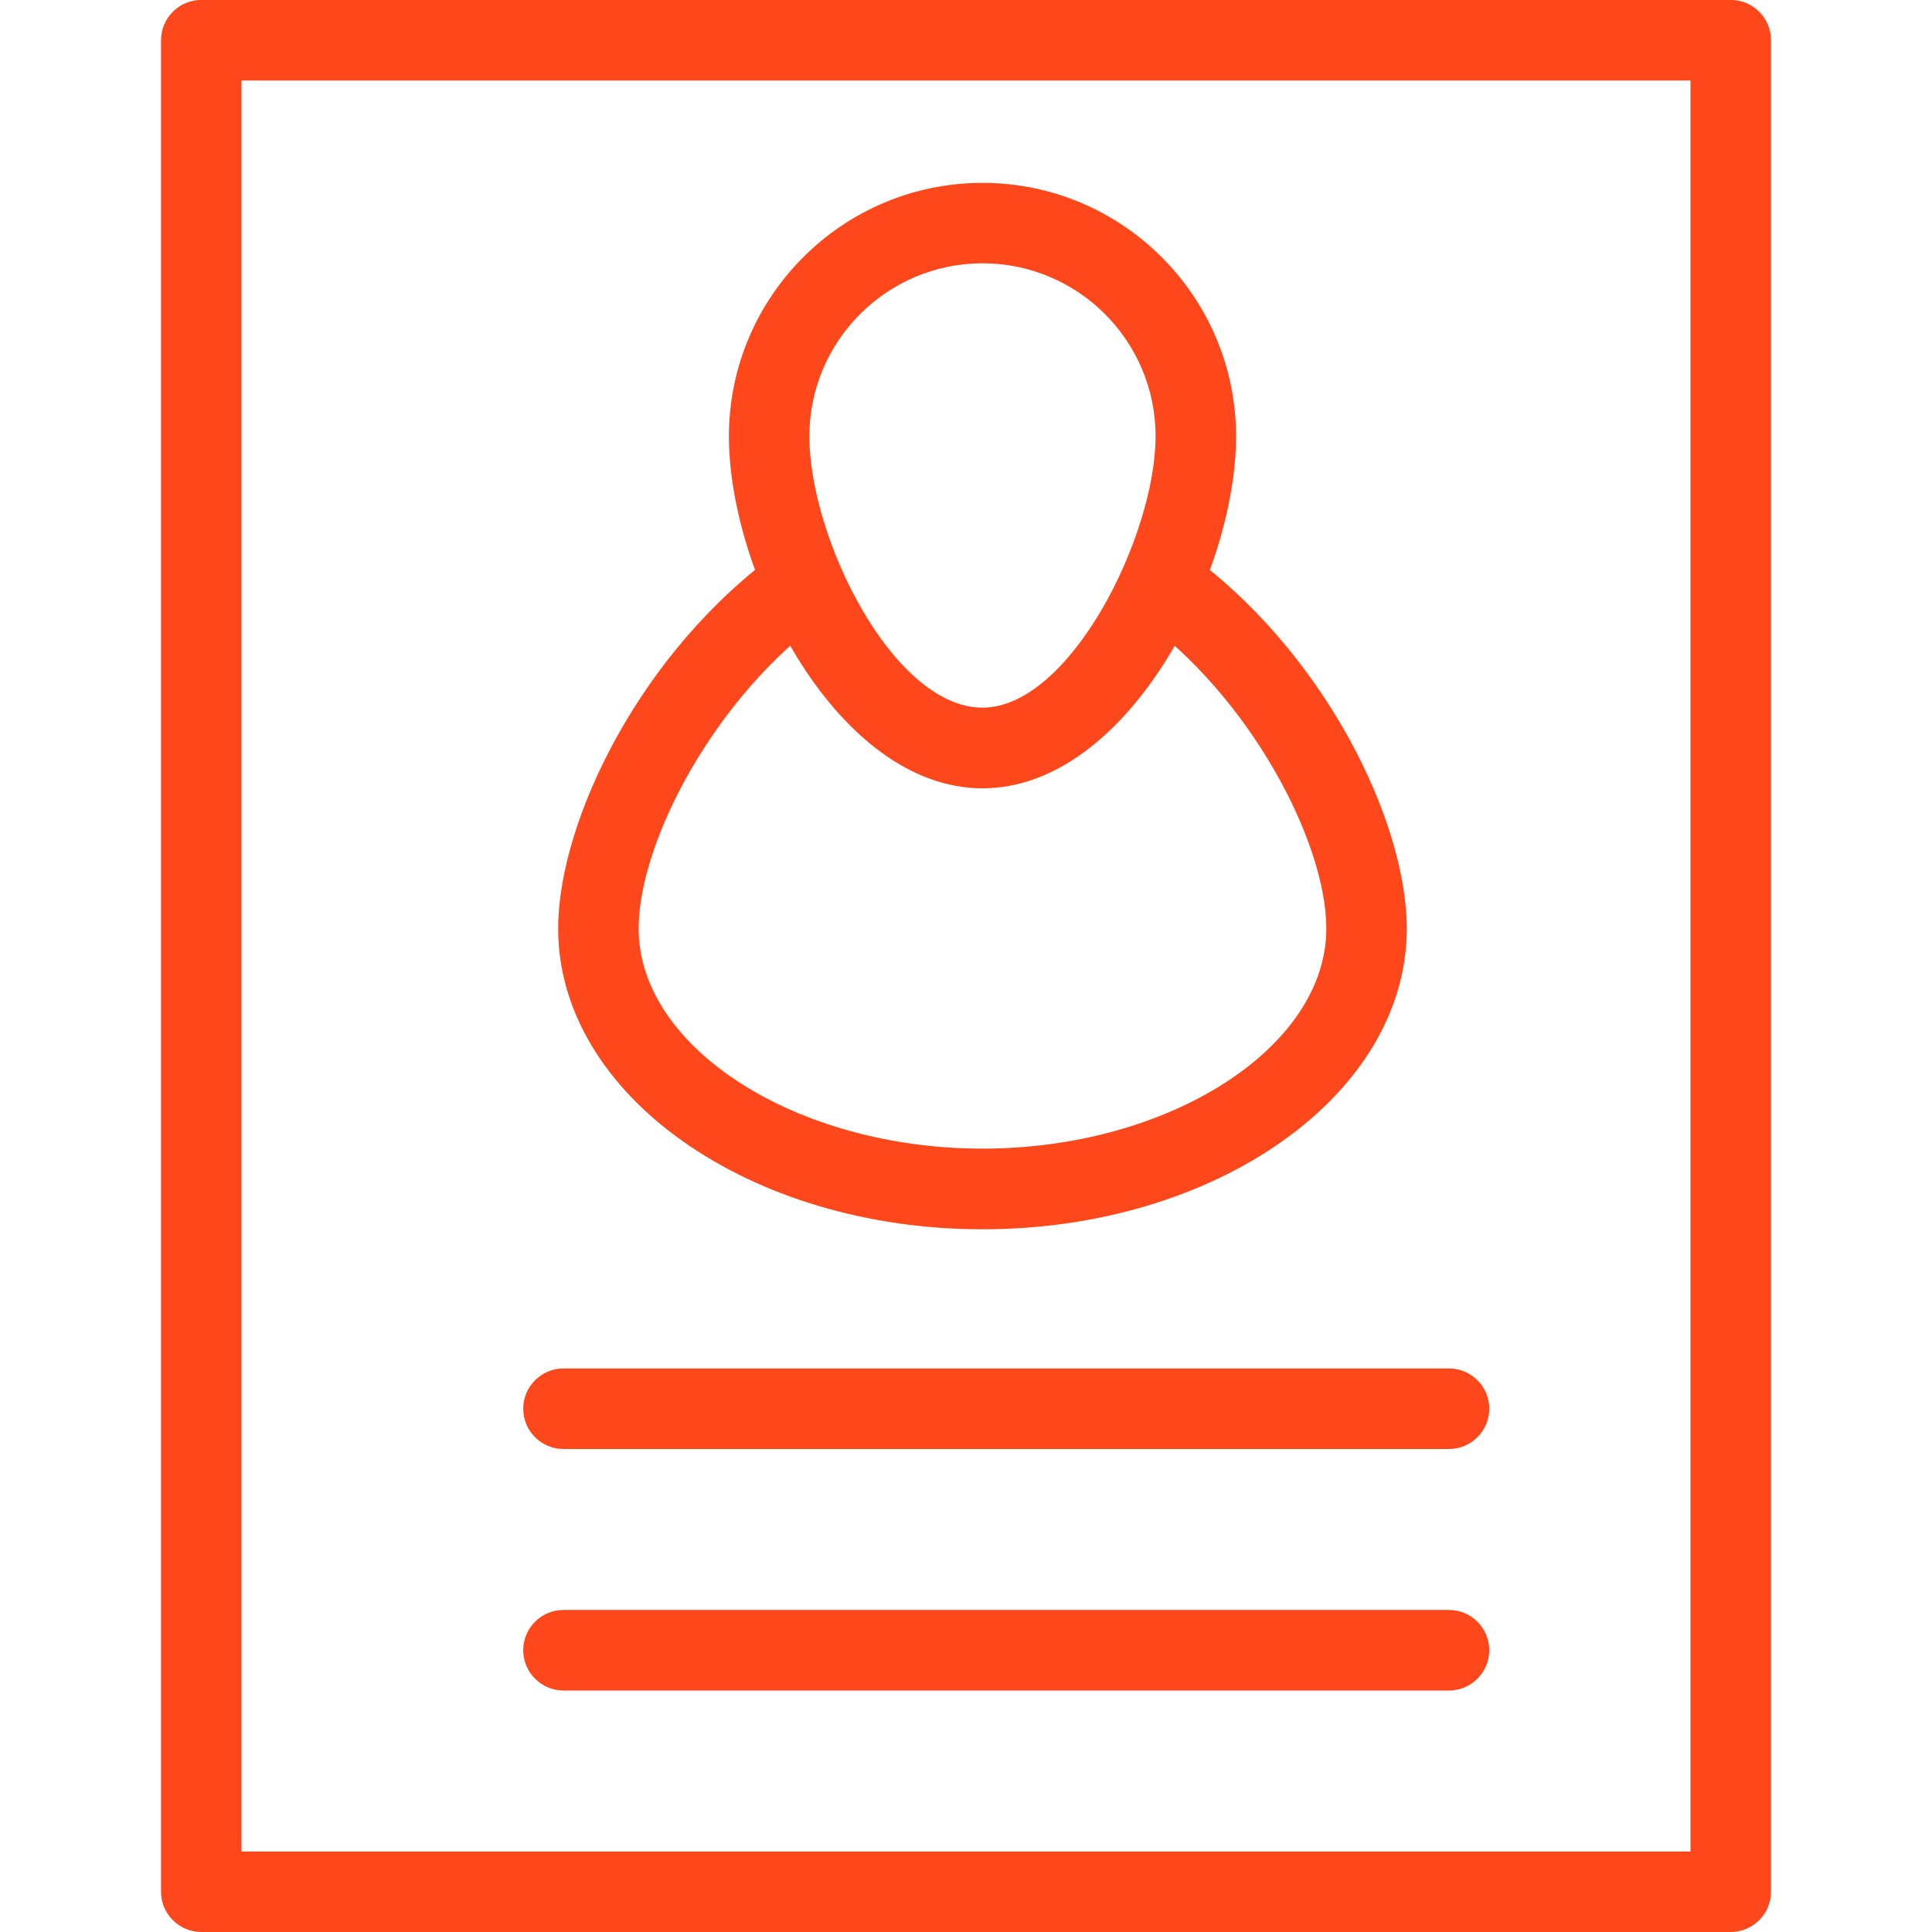 <svg version="1.1" xmlns="http://www.w3.org/2000/svg" width="32" height="32" viewBox="0 0 32 32">
        <path fill="#ff471c" d="M28.667 32h-25.333c-0.368 0-0.667-0.3-0.667-0.667v-30.667c0-0.367 0.299-0.667 0.667-0.667h25.333c0.367 0 0.667 0.3 0.667 0.667v30.667c0 0.367-0.3 0.667-0.667 0.667zM4 30.667h24v-29.333h-24v29.333zM16.273 13.057c-2.396 0-4.2-3.536-4.2-5.829 0-2.316 1.884-4.199 4.2-4.199 2.315 0 4.2 1.883 4.2 4.199 0 2.293-1.804 5.829-4.2 5.829zM16.273 4.361c-1.581 0-2.867 1.287-2.867 2.864 0 1.693 1.389 4.496 2.867 4.496 1.451 0 2.867-2.845 2.867-4.496 0-1.58-1.285-2.864-2.867-2.864zM16.273 20.361c-3.875 0-7.028-2.235-7.028-4.98 0-1.789 1.379-4.623 3.685-6.265l0.773 1.084c-1.869 1.333-3.125 3.752-3.125 5.18 0 1.975 2.608 3.645 5.695 3.645 3.085 0 5.695-1.671 5.695-3.645 0-1.425-1.256-3.849-3.128-5.18l0.773-1.084c2.307 1.641 3.688 4.475 3.688 6.265 0.001 2.747-3.153 4.98-7.028 4.98zM24 24h-14.667c-0.368 0-0.667-0.3-0.667-0.667s0.299-0.667 0.667-0.667h14.667c0.367 0 0.667 0.3 0.667 0.667s-0.3 0.667-0.667 0.667zM24 28h-14.667c-0.368 0-0.667-0.3-0.667-0.667s0.299-0.667 0.667-0.667h14.667c0.367 0 0.667 0.3 0.667 0.667s-0.3 0.667-0.667 0.667z"></path>
        </svg>